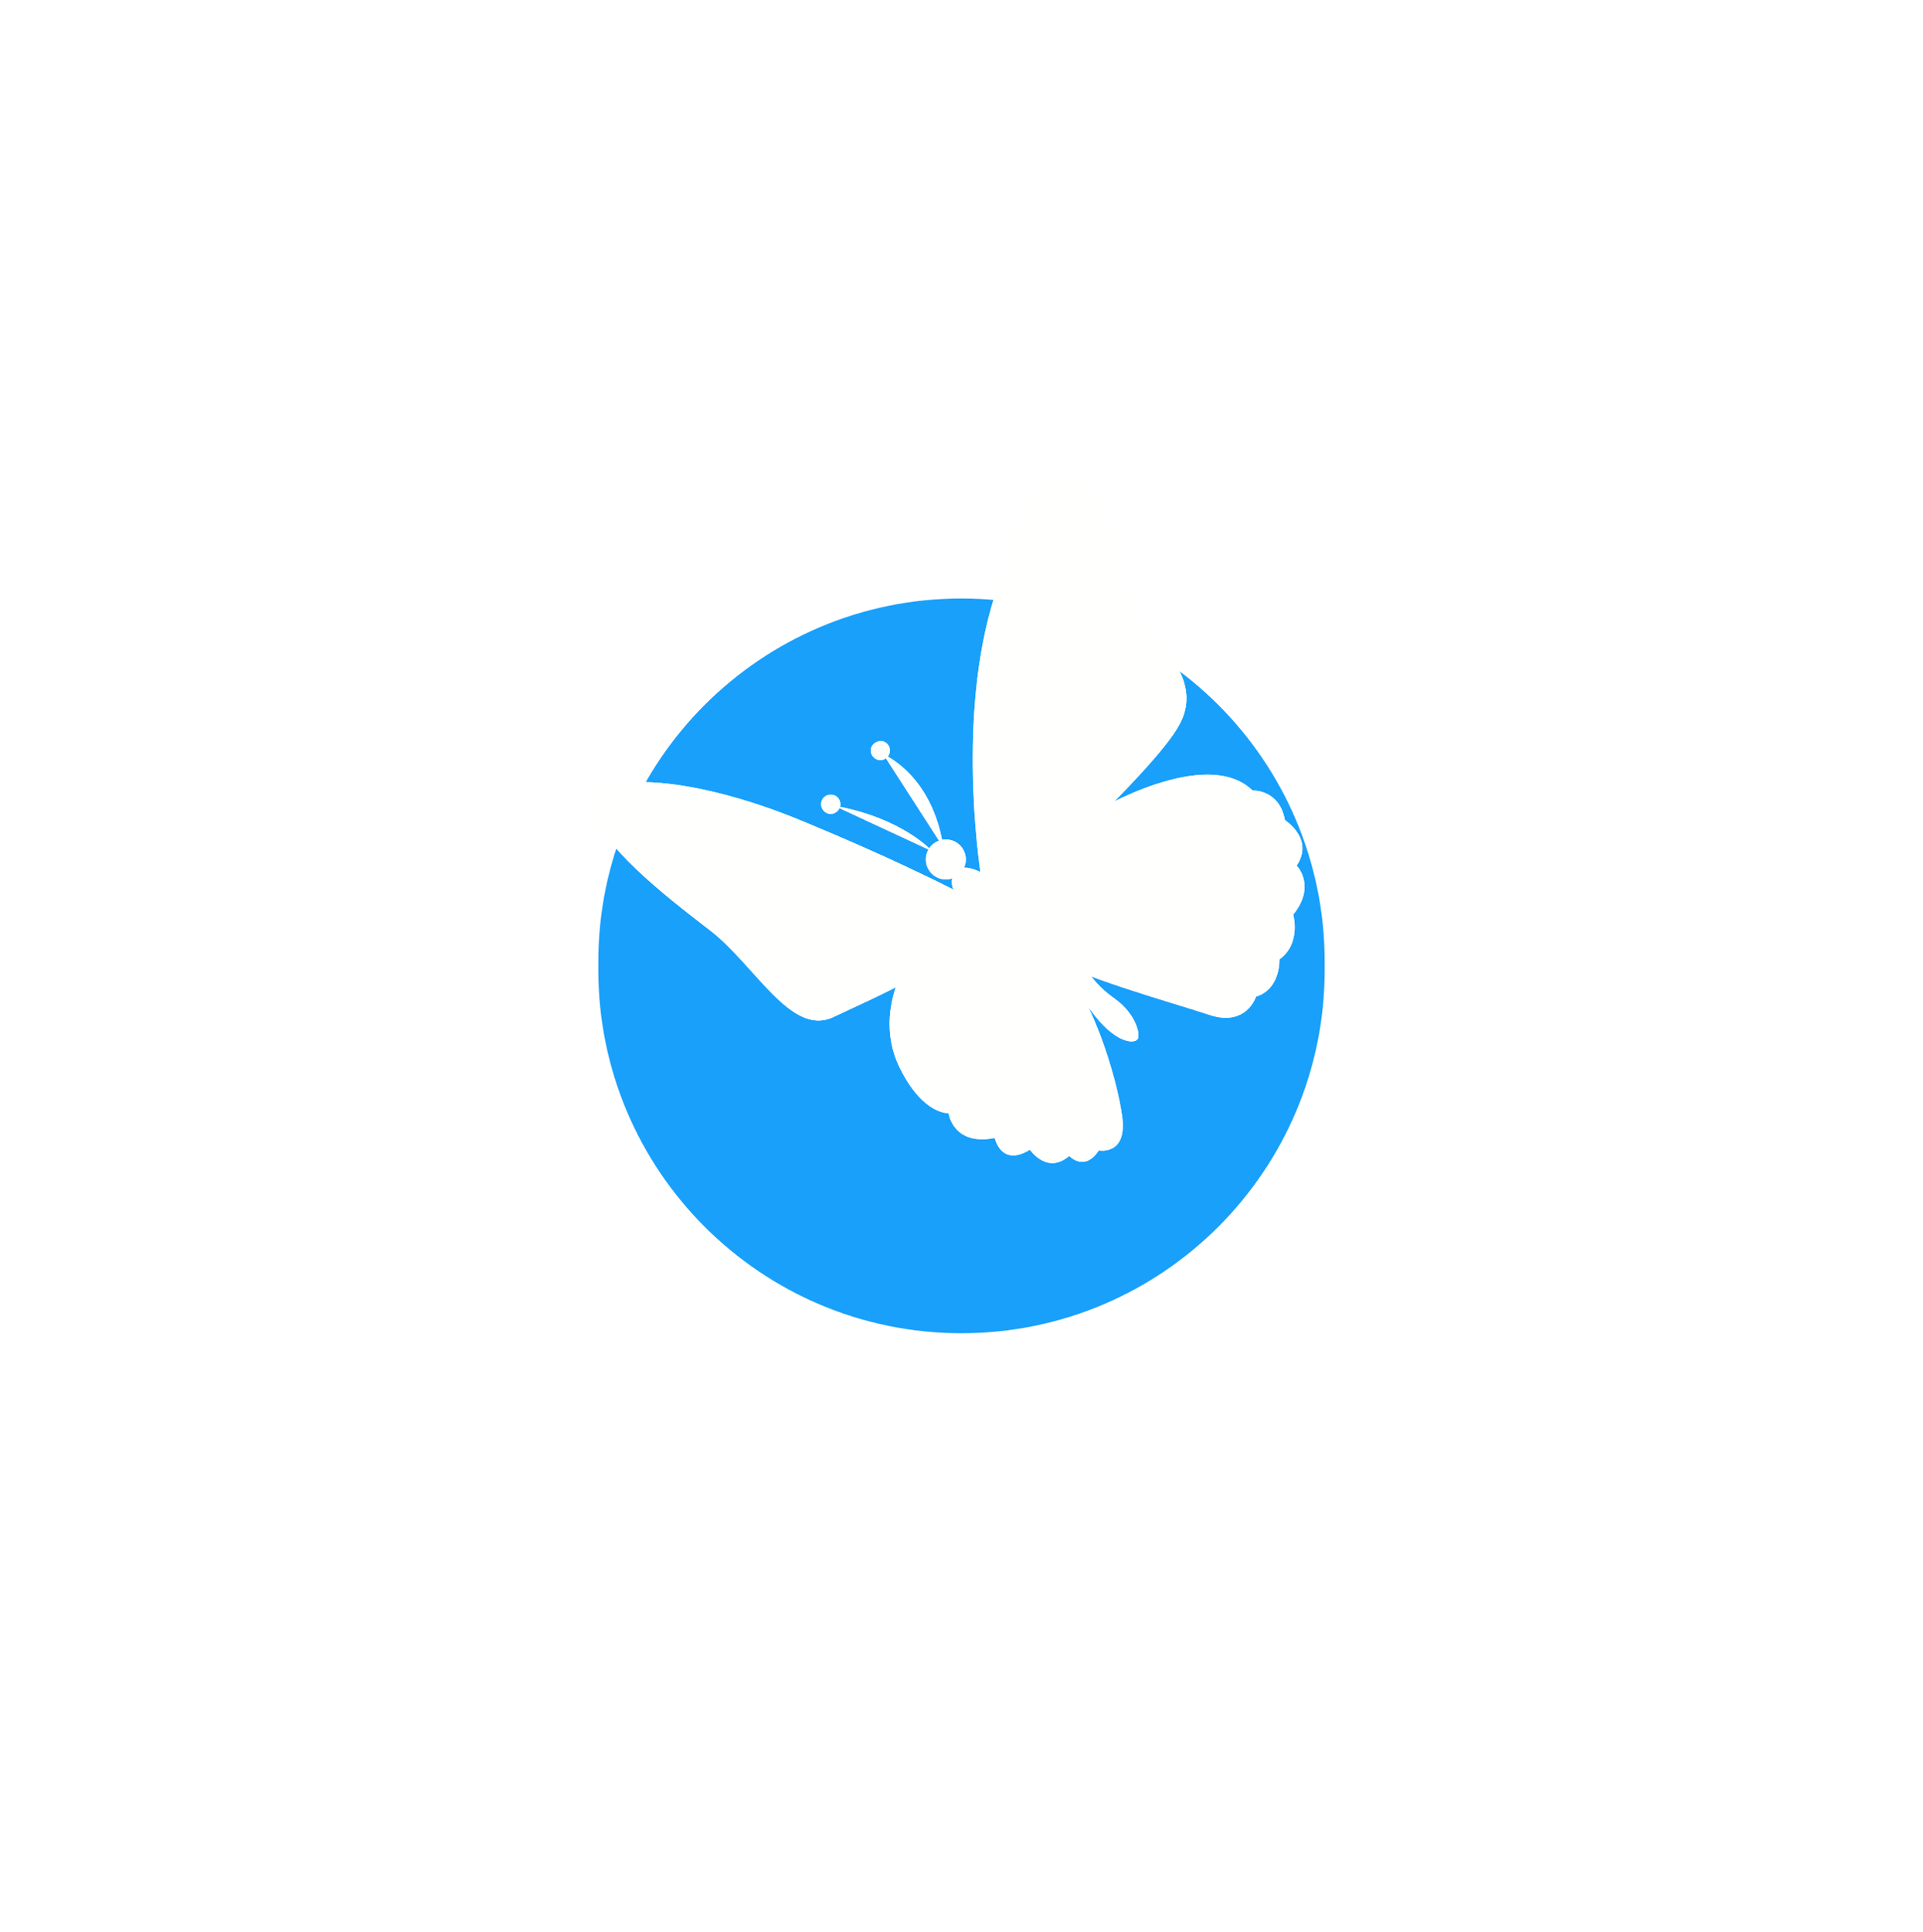 <?xml version="1.0" encoding="UTF-8"?>
<!DOCTYPE svg PUBLIC '-//W3C//DTD SVG 1.0//EN'
          'http://www.w3.org/TR/2001/REC-SVG-20010904/DTD/svg10.dtd'>
<svg fill="none" height="4195.9" preserveAspectRatio="xMidYMid meet" style="fill: none;" version="1.0" viewBox="0.0 0.1 4178.2 4195.9" width="4178.2" xmlns="http://www.w3.org/2000/svg" xmlns:xlink="http://www.w3.org/1999/xlink" zoomAndPan="magnify"
><g filter="url(#a)" id="change1_1"
  ><path d="M2878.19 2106.94V2089.22C2878.19 1653.41 2524.9 1300.12 2089.09 1300.12C1653.29 1300.12 1300 1653.42 1300 2089.22V2106.94C1300 2542.75 1653.29 2896.04 2089.09 2896.04C2524.9 2896.04 2878.19 2542.75 2878.19 2106.94Z" fill="#18A0FB"
  /></g
  ><g fill="#FFFFFE" filter="url(#b)" id="change2_1"
  ><path d="M2132.97 1913.36C2132.97 1913.36 2077.57 1585.41 2153.94 1318.85C2230.31 1052.3 2297.7 975.924 2365.09 1061.28C2432.47 1146.64 2427.98 1278.42 2471.41 1336.82C2514.84 1395.22 2618.16 1477.59 2561.26 1576.42C2505.85 1676.75 2203.36 1949.3 2203.36 1949.3L2132.97 1913.36Z"
    /><path d="M2378.54 1763.61C2378.54 1763.61 2619.64 1618.35 2721.47 1717.19C2721.47 1717.19 2779.87 1714.19 2791.85 1781.58C2791.85 1781.58 2856.25 1822.01 2817.31 1880.41C2817.31 1880.41 2860.74 1923.84 2809.82 1986.74C2809.82 1986.74 2827.79 2049.63 2779.87 2084.07C2779.87 2084.07 2782.87 2148.47 2728.96 2164.94C2728.96 2164.94 2707.99 2232.33 2625.63 2203.87C2544.77 2176.92 2330.62 2118.52 2263.24 2070.6C2195.85 2022.68 2146.43 1952.29 2146.43 1952.29L2378.54 1763.61Z"
    /><path d="M2123.97 1959.78C2123.97 1959.78 1992.19 1886.4 1742.11 1783.08C1493.52 1679.75 1277.88 1673.76 1288.37 1753.13C1298.85 1832.49 1445.6 1946.3 1542.94 2021.18C1640.28 2096.05 1718.15 2251.79 1809.5 2209.86C1900.84 2166.44 2094.02 2085.57 2146.43 1994.22L2123.97 1959.78Z"
    /><path d="M1957.73 2117.02C1957.73 2117.02 1903.82 2215.85 1954.74 2319.18C2005.65 2422.51 2061.06 2418.02 2061.06 2418.02C2061.06 2418.02 2070.05 2489.9 2161.39 2471.93C2161.39 2471.93 2174.87 2536.32 2237.77 2497.39C2237.77 2497.39 2275.2 2552.79 2323.12 2510.86C2323.12 2510.86 2356.07 2546.8 2387.52 2498.88C2387.52 2498.88 2448.91 2510.86 2438.43 2427C2427.95 2343.14 2366.55 2136.49 2288.68 2085.57C2210.81 2034.66 2114.97 1985.24 2114.97 1985.24L1957.73 2117.02Z"
    /><path d="M2055.08 1910.37C2079.07 1910.37 2098.51 1890.92 2098.51 1866.94C2098.51 1842.95 2079.07 1823.51 2055.08 1823.51C2031.1 1823.51 2011.66 1842.95 2011.66 1866.94C2011.66 1890.92 2031.1 1910.37 2055.08 1910.37Z"
    /><path d="M2085.06 1887.9C2121 1862.44 2282.73 1995.72 2326.16 2058.62C2362.1 2108.04 2375.58 2136.49 2422 2169.43C2468.42 2202.38 2478.9 2248.8 2471.42 2257.79C2462.43 2268.27 2422 2265.27 2371.08 2196.39C2320.17 2127.5 2098.54 1980.75 2076.08 1941.81C2053.61 1902.88 2085.06 1887.9 2085.06 1887.9Z"
    /><path d="M2025.12 1848.97C2025.12 1848.97 1962.23 1777.09 1812.48 1750.13L2025.12 1848.97Z"
    /><path d="M2049.11 1839.98C2049.11 1839.98 2037.13 1699.22 1918.82 1637.82L2049.11 1839.98Z"
    /><path d="M1891.86 1630.33C1891.86 1640.82 1900.84 1651.3 1912.82 1651.3C1923.3 1651.3 1933.79 1642.31 1933.79 1630.33C1933.79 1619.85 1924.8 1609.37 1912.82 1609.37C1900.84 1610.87 1891.86 1619.85 1891.86 1630.33Z"
    /><path d="M1784.05 1747.14C1784.05 1757.62 1793.03 1768.1 1805.01 1768.1C1815.49 1768.1 1825.98 1759.12 1825.98 1747.14C1825.98 1735.16 1816.99 1726.17 1805.01 1726.17C1793.03 1726.17 1784.05 1735.16 1784.05 1747.14Z"
  /></g
  ><g id="change3_1"
  ><path d="M2132.97 1913.36C2132.97 1913.36 2077.57 1585.41 2153.94 1318.85C2230.31 1052.3 2297.7 975.924 2365.09 1061.28C2432.47 1146.64 2427.98 1278.42 2471.41 1336.82C2514.84 1395.22 2618.16 1477.59 2561.26 1576.42C2505.85 1676.75 2203.36 1949.3 2203.36 1949.3L2132.97 1913.36Z" fill="#FFFFFD"
  /></g
  ><g id="change3_2"
  ><path d="M2378.54 1763.61C2378.54 1763.61 2619.64 1618.35 2721.47 1717.19C2721.47 1717.19 2779.87 1714.19 2791.85 1781.58C2791.85 1781.58 2856.25 1822.01 2817.31 1880.41C2817.31 1880.41 2860.74 1923.84 2809.82 1986.74C2809.82 1986.74 2827.79 2049.63 2779.87 2084.07C2779.87 2084.07 2782.87 2148.47 2728.96 2164.94C2728.96 2164.94 2707.99 2232.33 2625.63 2203.87C2544.77 2176.92 2330.62 2118.52 2263.24 2070.6C2195.85 2022.68 2146.43 1952.29 2146.43 1952.29L2378.54 1763.61Z" fill="#FFFFFD"
  /></g
  ><g id="change3_3"
  ><path d="M2123.97 1959.78C2123.97 1959.78 1992.19 1886.4 1742.11 1783.08C1493.52 1679.75 1277.88 1673.76 1288.37 1753.13C1298.85 1832.49 1445.6 1946.3 1542.94 2021.18C1640.28 2096.05 1718.15 2251.79 1809.5 2209.86C1900.84 2166.44 2094.02 2085.57 2146.43 1994.22L2123.97 1959.78Z" fill="#FFFFFD"
  /></g
  ><g id="change3_4"
  ><path d="M1957.73 2117.02C1957.73 2117.02 1903.82 2215.85 1954.74 2319.18C2005.65 2422.51 2061.06 2418.02 2061.06 2418.02C2061.06 2418.02 2070.05 2489.9 2161.39 2471.93C2161.39 2471.93 2174.87 2536.32 2237.77 2497.39C2237.77 2497.39 2275.2 2552.79 2323.12 2510.86C2323.12 2510.86 2356.07 2546.8 2387.52 2498.88C2387.52 2498.88 2448.91 2510.86 2438.43 2427C2427.95 2343.14 2366.55 2136.49 2288.68 2085.57C2210.81 2034.66 2114.97 1985.24 2114.97 1985.24L1957.73 2117.02Z" fill="#FFFFFD"
  /></g
  ><g id="change3_5"
  ><path d="M2055.08 1910.37C2079.07 1910.37 2098.51 1890.92 2098.51 1866.94C2098.51 1842.95 2079.07 1823.51 2055.08 1823.51C2031.1 1823.51 2011.66 1842.95 2011.66 1866.94C2011.66 1890.92 2031.1 1910.37 2055.08 1910.37Z" fill="#FFFFFD"
  /></g
  ><g id="change3_6"
  ><path d="M2085.06 1887.9C2121 1862.44 2282.73 1995.72 2326.16 2058.62C2362.1 2108.04 2375.58 2136.49 2422 2169.43C2468.42 2202.38 2478.9 2248.8 2471.42 2257.79C2462.43 2268.27 2422 2265.27 2371.08 2196.39C2320.17 2127.5 2098.54 1980.75 2076.08 1941.81C2053.61 1902.88 2085.06 1887.9 2085.06 1887.9Z" fill="#FFFFFD"
  /></g
  ><g id="change3_7"
  ><path d="M2025.12 1848.97C2025.12 1848.97 1962.23 1777.09 1812.48 1750.13L2025.12 1848.97Z" fill="#FFFFFD"
  /></g
  ><g id="change3_8"
  ><path d="M2049.11 1839.98C2049.11 1839.98 2037.13 1699.22 1918.82 1637.82L2049.11 1839.98Z" fill="#FFFFFD"
  /></g
  ><g id="change3_9"
  ><path d="M1891.86 1630.33C1891.86 1640.82 1900.84 1651.3 1912.82 1651.3C1923.3 1651.3 1933.79 1642.31 1933.79 1630.33C1933.79 1619.85 1924.8 1609.37 1912.82 1609.37C1900.84 1610.87 1891.86 1619.85 1891.86 1630.33Z" fill="#FFFFFD"
  /></g
  ><g id="change3_10"
  ><path d="M1784.05 1747.14C1784.05 1757.62 1793.03 1768.1 1805.01 1768.1C1815.49 1768.1 1825.98 1759.12 1825.98 1747.14C1825.98 1735.16 1816.99 1726.17 1805.01 1726.17C1793.03 1726.17 1784.05 1735.16 1784.05 1747.14Z" fill="#FFFFFD"
  /></g
  ><defs
  ><filter color-interpolation-filters="sRGB" filterUnits="userSpaceOnUse" height="4195.91" id="a" width="4178.19" x="0" xlink:actuate="onLoad" xlink:show="other" xlink:type="simple" y=".125"
    ><feFlood flood-opacity="0" result="BackgroundImageFix"
      /><feBlend in="SourceGraphic" in2="BackgroundImageFix" result="shape"
      /><feGaussianBlur result="effect1_foregroundBlur_2057_4762" stdDeviation="650"
    /></filter
    ><filter color-interpolation-filters="sRGB" filterUnits="userSpaceOnUse" height="2498.55" id="b" width="2546.57" x="788" xlink:actuate="onLoad" xlink:show="other" xlink:type="simple" y="528"
    ><feFlood flood-opacity="0" result="BackgroundImageFix"
      /><feBlend in="SourceGraphic" in2="BackgroundImageFix" result="shape"
      /><feGaussianBlur result="effect1_foregroundBlur_2057_4762" stdDeviation="250"
    /></filter
  ></defs
></svg
>

